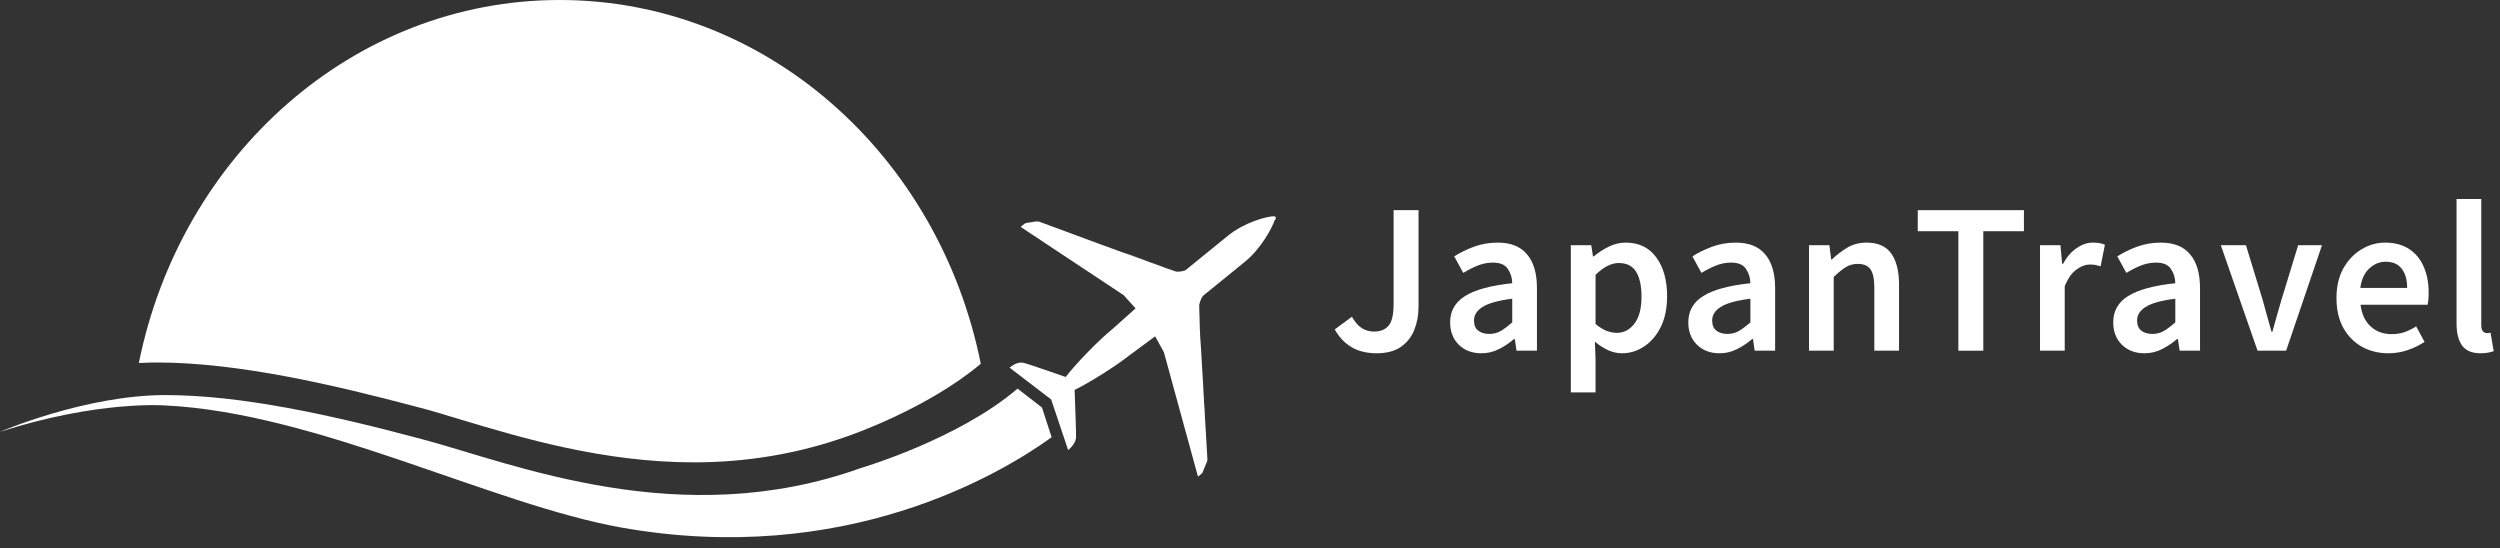 <svg width="155" height="34" viewBox="0 0 155 34" fill="none" xmlns="http://www.w3.org/2000/svg">
<rect x="0" y="0" width="155" height="34" fill="#333333" stroke="none"/>
<path d="M8.608 22.506C8.982 22.49 9.357 22.474 9.732 22.474C14.816 22.474 20.784 23.885 25.928 25.249C26.738 25.457 27.637 25.73 28.582 26.019C32.316 27.142 37.414 28.666 43.023 28.666C46.337 28.666 49.531 28.12 52.545 27.046C52.605 27.029 57.479 25.361 60.808 22.554C58.229 9.657 47.522 0 34.7 0C21.894 0 11.202 9.641 8.608 22.506Z" fill="white"/>
<path d="M64.602 25.265L63.087 24.094C59.428 27.238 53.37 29.019 53.37 29.019C42.198 33.029 31.896 28.762 26.198 27.238C20.514 25.714 14.951 24.495 10.242 24.495C5.294 24.495 0 26.773 0 26.773C6.073 24.816 10.227 25.137 10.227 25.137C19.63 25.586 30.456 31.265 38.524 32.708C52.35 35.163 61.993 29.42 65.202 27.11L64.602 25.265Z" fill="white"/>
<path d="M79.088 13.459C79.058 13.41 78.983 13.41 78.938 13.41C78.503 13.426 77.138 13.795 76.134 14.613L73.509 16.747C73.479 16.763 73.254 16.859 72.939 16.843L72.34 16.635C72.1 16.554 70.78 16.057 72.31 16.619L69.626 15.64C69.641 15.624 72.01 16.506 72.025 16.522C74.154 17.292 72.19 16.587 72.145 16.57C70.165 15.849 69.445 15.576 69.385 15.56C68.771 15.335 73.584 17.1 71.68 16.394C70.51 15.961 72.52 16.715 70.825 16.089C70.675 16.041 69.865 15.736 71.92 16.49L72.415 16.667L68.606 15.287L69.895 15.768L71.11 16.201L72.07 16.554C70.45 15.961 66.701 14.581 67.886 15.03C67.571 14.902 68.006 15.079 67.721 14.966C67.676 14.95 68.471 15.239 68.171 15.127C67.571 14.902 68.291 15.175 68.246 15.159C67.451 14.87 67.901 15.03 67.646 14.934C67.391 14.838 68.381 15.207 67.961 15.046C67.481 14.87 67.361 14.822 68.066 15.095C69.55 15.64 64.512 13.763 64.437 13.747C64.392 13.731 64.392 13.731 64.317 13.731C64.317 13.731 64.287 13.731 64.332 13.731H64.302C64.287 13.731 64.287 13.715 64.017 13.763C63.642 13.827 63.687 13.811 63.567 13.843C63.522 13.86 63.282 14.068 63.282 14.068L69.67 18.303L70.405 19.121L68.966 20.404C68.081 21.126 66.671 22.586 66.086 23.356L66.071 23.372C66.026 23.356 63.597 22.506 63.432 22.49C63.267 22.458 62.997 22.474 62.592 22.794L62.637 22.826L65.172 24.767L66.206 27.847L66.221 27.912C66.611 27.575 66.701 27.302 66.716 27.126C66.731 26.949 66.626 24.222 66.626 24.174L66.656 24.158C67.496 23.757 69.191 22.698 70.075 21.992L71.62 20.854L72.16 21.832L74.274 29.548C74.274 29.548 74.529 29.355 74.544 29.323C74.844 28.585 74.559 29.291 74.724 28.874C74.844 28.569 74.574 29.243 74.844 28.601V28.569V28.585C74.859 28.553 74.859 28.505 74.859 28.473C74.859 28.393 74.724 26.115 74.619 24.334L74.679 25.377C74.619 24.479 74.709 25.762 74.694 25.521C74.664 24.976 74.709 25.778 74.664 25.169C74.664 25.12 74.709 25.794 74.649 24.944C74.604 24.222 74.694 25.762 74.634 24.607C74.604 24.126 74.574 23.516 74.634 24.543C74.694 25.505 74.679 25.409 74.634 24.575C74.739 26.308 74.439 21.222 74.394 20.468V20.565L74.424 20.966V21.046L74.439 21.383C74.439 21.399 74.454 21.64 74.439 21.351C74.424 21.046 74.439 21.479 74.439 21.415C74.439 21.351 74.454 21.752 74.424 21.11C74.394 20.565 74.424 20.95 74.409 20.869C74.409 20.821 74.409 20.95 74.409 20.95C74.394 20.95 74.409 20.966 74.409 20.982C74.424 21.19 74.439 21.575 74.394 20.533L74.349 18.913C74.409 18.592 74.559 18.383 74.574 18.351L77.198 16.218C78.203 15.399 78.893 14.084 79.028 13.651C79.103 13.587 79.118 13.507 79.088 13.459Z" fill="white"/>
<path d="M85.351 21.903C84.747 21.903 84.232 21.778 83.805 21.53C83.379 21.281 83.028 20.912 82.753 20.424L83.819 19.638C83.996 19.958 84.201 20.193 84.432 20.344C84.663 20.486 84.911 20.557 85.178 20.557C85.586 20.557 85.893 20.433 86.097 20.184C86.301 19.936 86.403 19.5 86.403 18.878V13.03H87.949V19.012C87.949 19.536 87.86 20.02 87.682 20.464C87.505 20.899 87.225 21.25 86.843 21.516C86.461 21.774 85.964 21.903 85.351 21.903Z" fill="white"/>
<path d="M91.841 21.903C91.272 21.903 90.806 21.725 90.442 21.37C90.087 21.015 89.909 20.553 89.909 19.984C89.909 19.283 90.216 18.741 90.828 18.359C91.441 17.968 92.418 17.702 93.759 17.56C93.75 17.213 93.657 16.916 93.48 16.667C93.311 16.409 93.004 16.281 92.56 16.281C92.24 16.281 91.925 16.343 91.614 16.467C91.312 16.591 91.015 16.742 90.722 16.92L90.162 15.894C90.526 15.663 90.935 15.463 91.388 15.295C91.85 15.126 92.338 15.042 92.853 15.042C93.671 15.042 94.279 15.286 94.679 15.774C95.087 16.254 95.291 16.951 95.291 17.866V21.743H94.026L93.919 21.023H93.866C93.573 21.272 93.257 21.481 92.92 21.65C92.591 21.818 92.232 21.903 91.841 21.903ZM92.334 20.704C92.6 20.704 92.84 20.642 93.053 20.517C93.275 20.384 93.511 20.206 93.759 19.984V18.519C92.871 18.634 92.254 18.808 91.907 19.038C91.561 19.26 91.388 19.536 91.388 19.864C91.388 20.157 91.477 20.371 91.654 20.504C91.832 20.637 92.058 20.704 92.334 20.704Z" fill="white"/>
<path d="M97.391 24.327V15.201H98.657L98.764 15.894H98.817C99.092 15.663 99.399 15.463 99.736 15.295C100.083 15.126 100.433 15.042 100.789 15.042C101.606 15.042 102.236 15.344 102.68 15.948C103.133 16.552 103.36 17.36 103.36 18.372C103.36 19.118 103.227 19.758 102.96 20.291C102.694 20.815 102.347 21.214 101.921 21.49C101.504 21.765 101.051 21.903 100.562 21.903C100.278 21.903 99.994 21.841 99.71 21.716C99.425 21.583 99.15 21.405 98.883 21.183L98.924 22.276V24.327H97.391ZM100.242 20.637C100.678 20.637 101.042 20.446 101.335 20.064C101.628 19.682 101.774 19.123 101.774 18.386C101.774 17.728 101.663 17.218 101.441 16.854C101.219 16.489 100.86 16.307 100.362 16.307C99.9 16.307 99.421 16.552 98.924 17.04V20.091C99.163 20.286 99.394 20.428 99.616 20.517C99.838 20.597 100.047 20.637 100.242 20.637Z" fill="white"/>
<path d="M106.607 21.903C106.039 21.903 105.572 21.725 105.208 21.37C104.853 21.015 104.675 20.553 104.675 19.984C104.675 19.283 104.982 18.741 105.594 18.359C106.207 17.968 107.184 17.702 108.525 17.56C108.517 17.213 108.423 16.916 108.246 16.667C108.077 16.409 107.771 16.281 107.326 16.281C107.007 16.281 106.691 16.343 106.381 16.467C106.079 16.591 105.781 16.742 105.488 16.92L104.928 15.894C105.293 15.663 105.701 15.463 106.154 15.295C106.616 15.126 107.104 15.042 107.62 15.042C108.437 15.042 109.045 15.286 109.445 15.774C109.853 16.254 110.058 16.951 110.058 17.866V21.743H108.792L108.685 21.023H108.632C108.339 21.272 108.024 21.481 107.686 21.65C107.358 21.818 106.998 21.903 106.607 21.903ZM107.1 20.704C107.366 20.704 107.606 20.642 107.819 20.517C108.041 20.384 108.277 20.206 108.525 19.984V18.519C107.637 18.634 107.02 18.808 106.674 19.038C106.327 19.26 106.154 19.536 106.154 19.864C106.154 20.157 106.243 20.371 106.42 20.504C106.598 20.637 106.825 20.704 107.1 20.704Z" fill="white"/>
<path d="M112.158 21.743V15.201H113.423L113.53 16.081H113.583C113.876 15.797 114.196 15.552 114.542 15.348C114.889 15.144 115.284 15.042 115.728 15.042C116.43 15.042 116.94 15.268 117.26 15.721C117.58 16.174 117.74 16.814 117.74 17.64V21.743H116.208V17.839C116.208 17.298 116.128 16.916 115.968 16.694C115.808 16.472 115.546 16.361 115.182 16.361C114.898 16.361 114.644 16.432 114.422 16.574C114.209 16.707 113.965 16.907 113.69 17.173V21.743H112.158Z" fill="white"/>
<path d="M121.419 21.743V14.336H118.901V13.03H125.483V14.336H122.965V21.743H121.419Z" fill="white"/>
<path d="M126.481 21.743V15.201H127.747L127.854 16.361H127.907C128.138 15.934 128.417 15.61 128.746 15.388C129.075 15.157 129.412 15.042 129.759 15.042C130.069 15.042 130.318 15.086 130.505 15.175L130.238 16.507C130.123 16.472 130.016 16.445 129.919 16.427C129.821 16.409 129.701 16.401 129.559 16.401C129.301 16.401 129.03 16.503 128.746 16.707C128.462 16.902 128.218 17.249 128.013 17.746V21.743H126.481Z" fill="white"/>
<path d="M132.952 21.903C132.383 21.903 131.917 21.725 131.553 21.37C131.198 21.015 131.02 20.553 131.02 19.984C131.02 19.283 131.326 18.741 131.939 18.359C132.552 17.968 133.529 17.702 134.87 17.56C134.861 17.213 134.768 16.916 134.59 16.667C134.422 16.409 134.115 16.281 133.671 16.281C133.351 16.281 133.036 16.343 132.725 16.467C132.423 16.591 132.126 16.742 131.833 16.92L131.273 15.894C131.637 15.663 132.046 15.463 132.499 15.295C132.961 15.126 133.449 15.042 133.964 15.042C134.781 15.042 135.39 15.286 135.789 15.774C136.198 16.254 136.402 16.951 136.402 17.866V21.743H135.137L135.03 21.023H134.977C134.684 21.272 134.368 21.481 134.031 21.65C133.702 21.818 133.343 21.903 132.952 21.903ZM133.445 20.704C133.711 20.704 133.951 20.642 134.164 20.517C134.386 20.384 134.622 20.206 134.87 19.984V18.519C133.982 18.634 133.365 18.808 133.018 19.038C132.672 19.26 132.499 19.536 132.499 19.864C132.499 20.157 132.588 20.371 132.765 20.504C132.943 20.637 133.169 20.704 133.445 20.704Z" fill="white"/>
<path d="M139.968 21.743L137.69 15.201H139.248L140.287 18.599C140.376 18.919 140.465 19.243 140.554 19.571C140.652 19.9 140.745 20.233 140.834 20.57H140.887C140.985 20.233 141.078 19.9 141.167 19.571C141.264 19.243 141.358 18.919 141.447 18.599L142.486 15.201H143.964L141.74 21.743H139.968Z" fill="white"/>
<path d="M148.085 21.903C147.481 21.903 146.934 21.77 146.446 21.503C145.957 21.228 145.571 20.837 145.287 20.331C145.003 19.816 144.861 19.198 144.861 18.479C144.861 17.768 145.003 17.155 145.287 16.64C145.58 16.125 145.957 15.73 146.419 15.455C146.881 15.179 147.365 15.042 147.871 15.042C148.467 15.042 148.964 15.175 149.364 15.441C149.763 15.699 150.065 16.063 150.269 16.534C150.474 16.996 150.576 17.533 150.576 18.146C150.576 18.465 150.554 18.714 150.509 18.892H146.353C146.424 19.469 146.632 19.918 146.979 20.237C147.325 20.557 147.76 20.717 148.284 20.717C148.569 20.717 148.831 20.677 149.07 20.597C149.319 20.508 149.563 20.388 149.803 20.237L150.323 21.197C150.012 21.401 149.666 21.57 149.284 21.703C148.902 21.836 148.502 21.903 148.085 21.903ZM146.339 17.853H149.244C149.244 17.346 149.133 16.951 148.911 16.667C148.689 16.374 148.355 16.227 147.911 16.227C147.529 16.227 147.188 16.369 146.886 16.654C146.592 16.929 146.41 17.329 146.339 17.853Z" fill="white"/>
<path d="M153.798 21.903C153.256 21.903 152.87 21.738 152.639 21.41C152.417 21.081 152.306 20.633 152.306 20.064V12.337H153.838V20.144C153.838 20.331 153.873 20.464 153.944 20.544C154.015 20.615 154.091 20.65 154.171 20.65C154.206 20.65 154.237 20.65 154.264 20.65C154.3 20.642 154.348 20.633 154.411 20.624L154.61 21.77C154.522 21.805 154.406 21.836 154.264 21.863C154.131 21.889 153.975 21.903 153.798 21.903Z" fill="white"/>
</svg>
